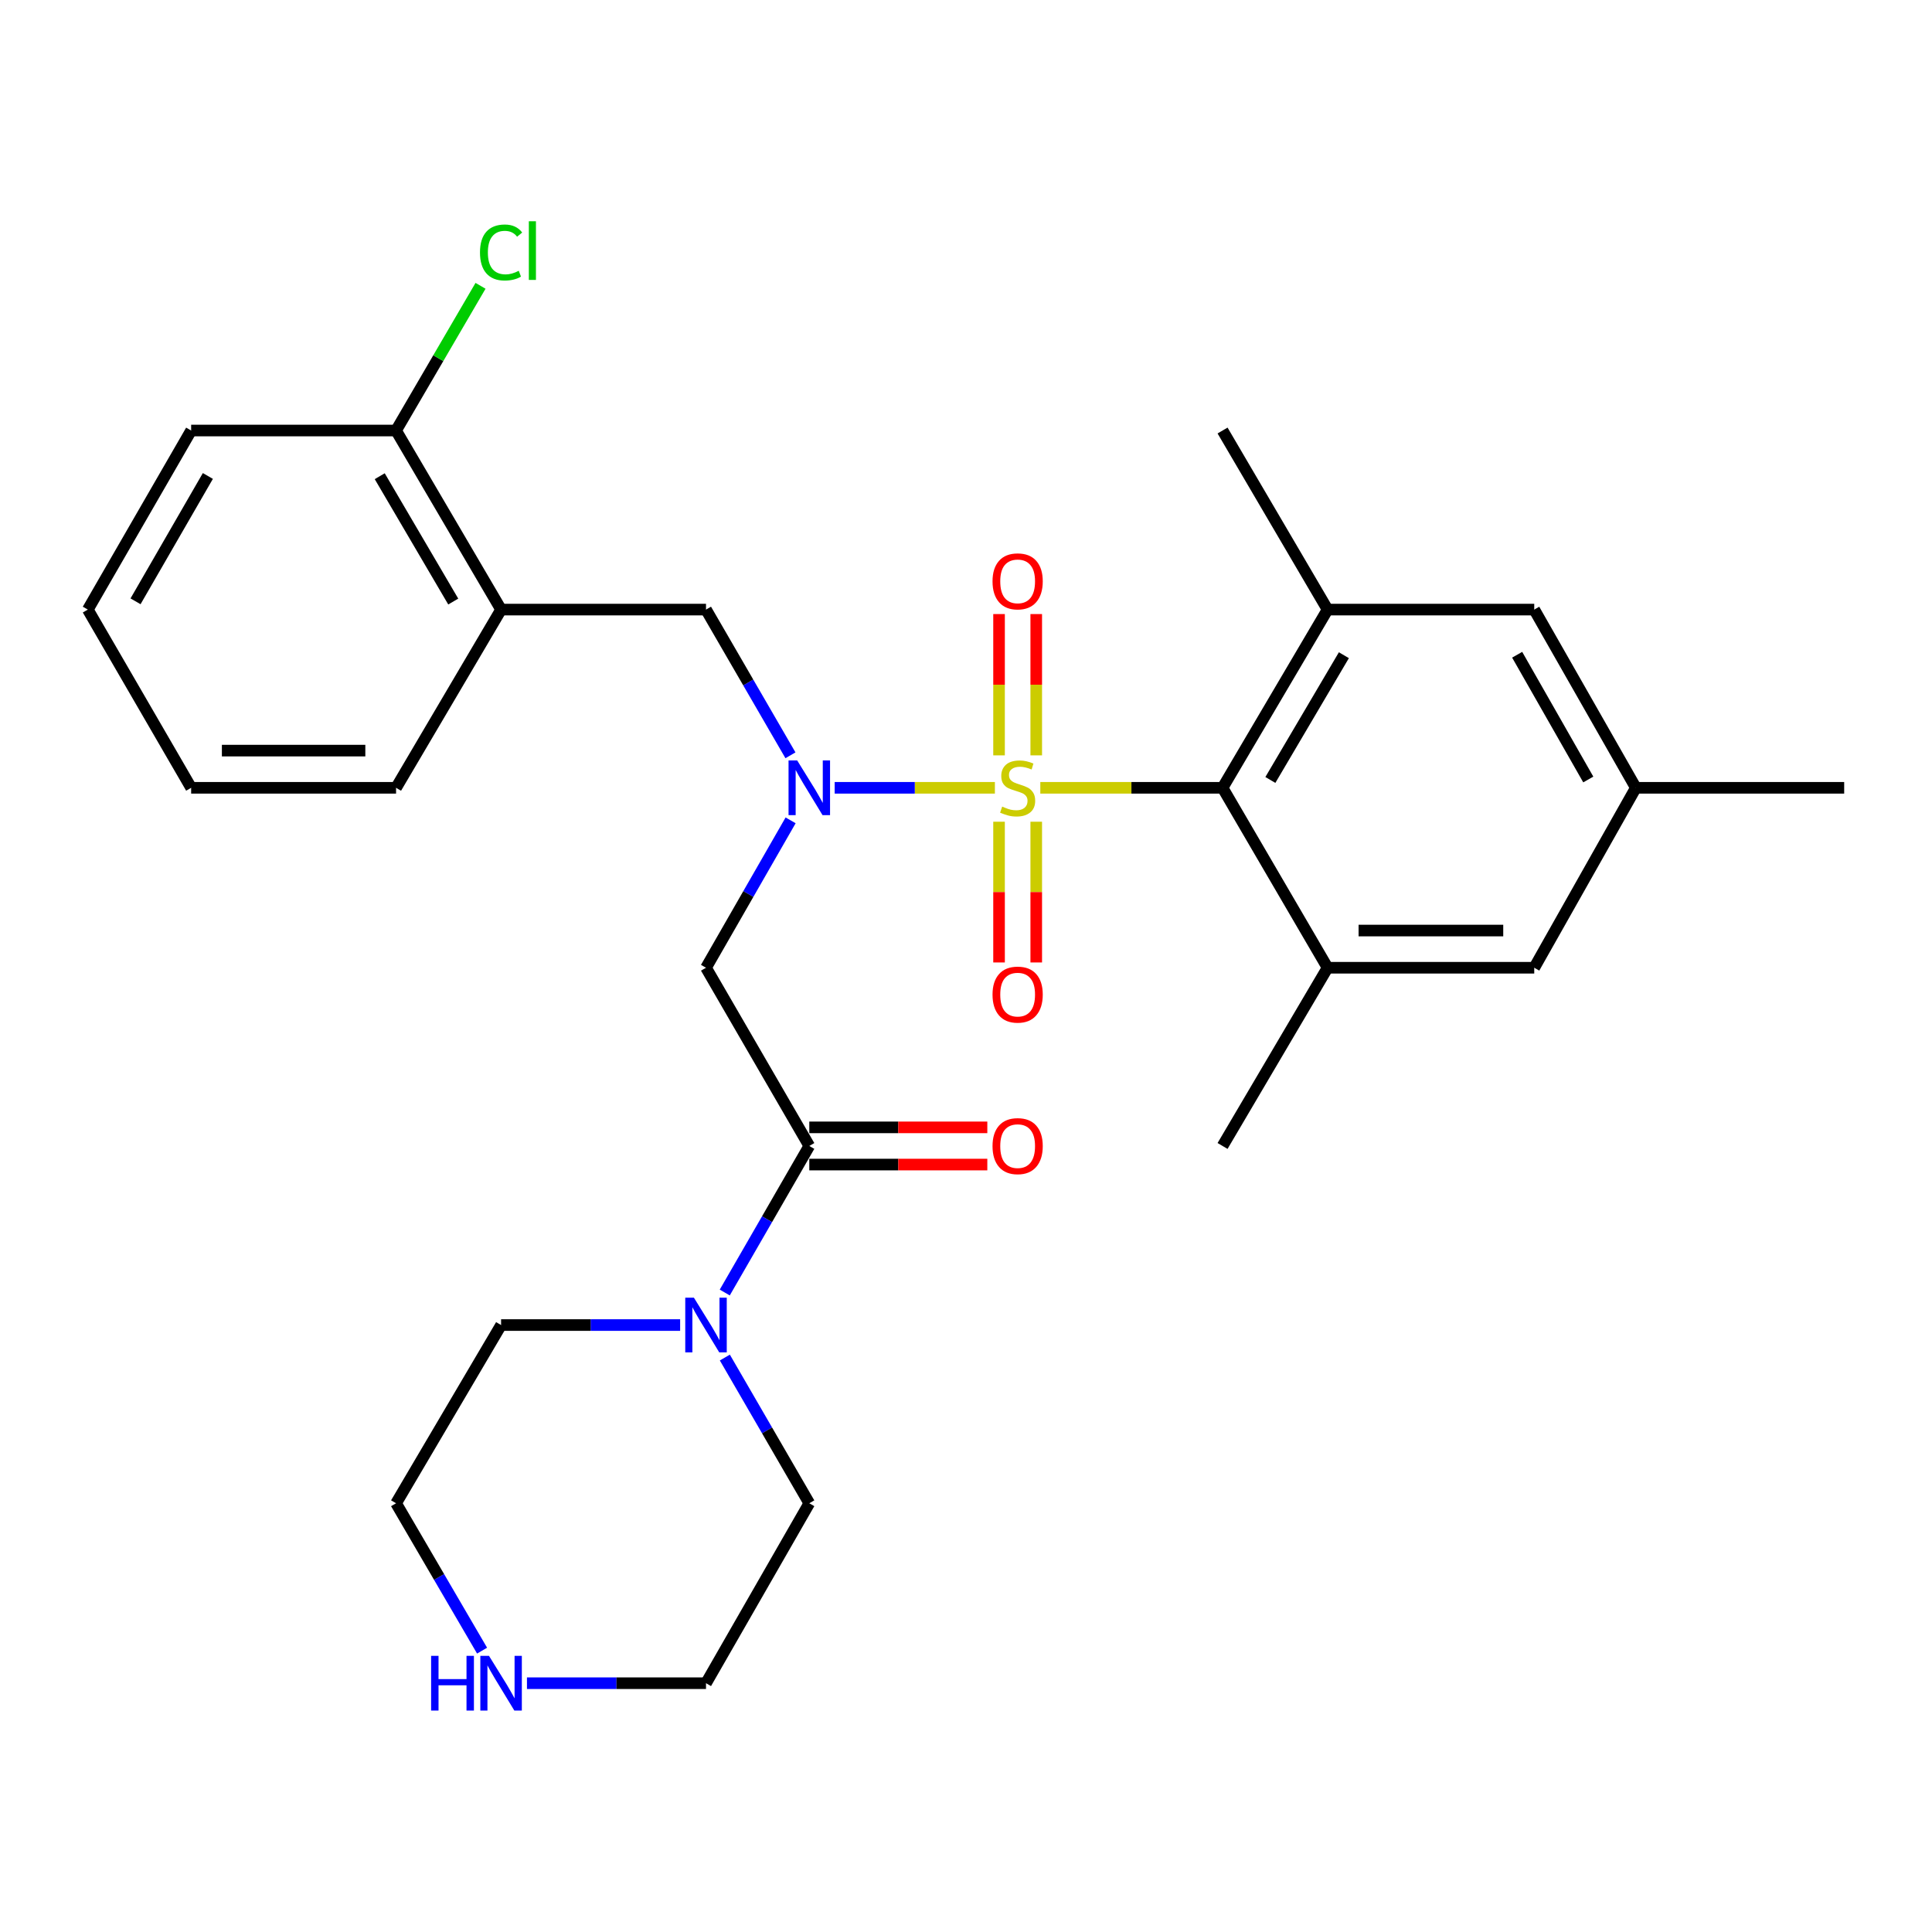 <?xml version='1.0' encoding='iso-8859-1'?>
<svg version='1.1' baseProfile='full'
              xmlns='http://www.w3.org/2000/svg'
                      xmlns:rdkit='http://www.rdkit.org/xml'
                      xmlns:xlink='http://www.w3.org/1999/xlink'
                  xml:space='preserve'
width='1000px' height='1000px' viewBox='0 0 1000 1000'>
<!-- END OF HEADER -->
<rect style='opacity:1.0;fill:#FFFFFF;stroke:none' width='1000' height='1000' x='0' y='0'> </rect>
<path class='bond-0' d='M 514.954,407.768 L 473.492,407.768' style='fill:none;fill-rule:evenodd;stroke:#CCCC00;stroke-width:6px;stroke-linecap:butt;stroke-linejoin:miter;stroke-opacity:1' />
<path class='bond-0' d='M 473.492,407.768 L 432.03,407.768' style='fill:none;fill-rule:evenodd;stroke:#0000FF;stroke-width:6px;stroke-linecap:butt;stroke-linejoin:miter;stroke-opacity:1' />
<path class='bond-1' d='M 538.462,407.768 L 585.629,407.768' style='fill:none;fill-rule:evenodd;stroke:#CCCC00;stroke-width:6px;stroke-linecap:butt;stroke-linejoin:miter;stroke-opacity:1' />
<path class='bond-1' d='M 585.629,407.768 L 632.796,407.768' style='fill:none;fill-rule:evenodd;stroke:#000000;stroke-width:6px;stroke-linecap:butt;stroke-linejoin:miter;stroke-opacity:1' />
<path class='bond-9' d='M 536.357,390.975 L 536.357,354.407' style='fill:none;fill-rule:evenodd;stroke:#CCCC00;stroke-width:6px;stroke-linecap:butt;stroke-linejoin:miter;stroke-opacity:1' />
<path class='bond-9' d='M 536.357,354.407 L 536.357,317.839' style='fill:none;fill-rule:evenodd;stroke:#FF0000;stroke-width:6px;stroke-linecap:butt;stroke-linejoin:miter;stroke-opacity:1' />
<path class='bond-9' d='M 517.104,390.975 L 517.104,354.407' style='fill:none;fill-rule:evenodd;stroke:#CCCC00;stroke-width:6px;stroke-linecap:butt;stroke-linejoin:miter;stroke-opacity:1' />
<path class='bond-9' d='M 517.104,354.407 L 517.104,317.839' style='fill:none;fill-rule:evenodd;stroke:#FF0000;stroke-width:6px;stroke-linecap:butt;stroke-linejoin:miter;stroke-opacity:1' />
<path class='bond-10' d='M 517.104,425.322 L 517.104,461.745' style='fill:none;fill-rule:evenodd;stroke:#CCCC00;stroke-width:6px;stroke-linecap:butt;stroke-linejoin:miter;stroke-opacity:1' />
<path class='bond-10' d='M 517.104,461.745 L 517.104,498.167' style='fill:none;fill-rule:evenodd;stroke:#FF0000;stroke-width:6px;stroke-linecap:butt;stroke-linejoin:miter;stroke-opacity:1' />
<path class='bond-10' d='M 536.357,425.322 L 536.357,461.745' style='fill:none;fill-rule:evenodd;stroke:#CCCC00;stroke-width:6px;stroke-linecap:butt;stroke-linejoin:miter;stroke-opacity:1' />
<path class='bond-10' d='M 536.357,461.745 L 536.357,498.167' style='fill:none;fill-rule:evenodd;stroke:#FF0000;stroke-width:6px;stroke-linecap:butt;stroke-linejoin:miter;stroke-opacity:1' />
<path class='bond-2' d='M 409.22,424.613 L 387.324,462.758' style='fill:none;fill-rule:evenodd;stroke:#0000FF;stroke-width:6px;stroke-linecap:butt;stroke-linejoin:miter;stroke-opacity:1' />
<path class='bond-2' d='M 387.324,462.758 L 365.428,500.902' style='fill:none;fill-rule:evenodd;stroke:#000000;stroke-width:6px;stroke-linecap:butt;stroke-linejoin:miter;stroke-opacity:1' />
<path class='bond-7' d='M 409.138,390.943 L 387.283,353.232' style='fill:none;fill-rule:evenodd;stroke:#0000FF;stroke-width:6px;stroke-linecap:butt;stroke-linejoin:miter;stroke-opacity:1' />
<path class='bond-7' d='M 387.283,353.232 L 365.428,315.522' style='fill:none;fill-rule:evenodd;stroke:#000000;stroke-width:6px;stroke-linecap:butt;stroke-linejoin:miter;stroke-opacity:1' />
<path class='bond-4' d='M 632.796,407.768 L 687.156,315.522' style='fill:none;fill-rule:evenodd;stroke:#000000;stroke-width:6px;stroke-linecap:butt;stroke-linejoin:miter;stroke-opacity:1' />
<path class='bond-4' d='M 657.538,403.706 L 695.59,339.134' style='fill:none;fill-rule:evenodd;stroke:#000000;stroke-width:6px;stroke-linecap:butt;stroke-linejoin:miter;stroke-opacity:1' />
<path class='bond-5' d='M 632.796,407.768 L 687.156,500.902' style='fill:none;fill-rule:evenodd;stroke:#000000;stroke-width:6px;stroke-linecap:butt;stroke-linejoin:miter;stroke-opacity:1' />
<path class='bond-3' d='M 365.428,500.902 L 418.889,593.148' style='fill:none;fill-rule:evenodd;stroke:#000000;stroke-width:6px;stroke-linecap:butt;stroke-linejoin:miter;stroke-opacity:1' />
<path class='bond-6' d='M 418.889,593.148 L 397.013,631.078' style='fill:none;fill-rule:evenodd;stroke:#000000;stroke-width:6px;stroke-linecap:butt;stroke-linejoin:miter;stroke-opacity:1' />
<path class='bond-6' d='M 397.013,631.078 L 375.137,669.009' style='fill:none;fill-rule:evenodd;stroke:#0000FF;stroke-width:6px;stroke-linecap:butt;stroke-linejoin:miter;stroke-opacity:1' />
<path class='bond-13' d='M 418.889,602.775 L 464.962,602.775' style='fill:none;fill-rule:evenodd;stroke:#000000;stroke-width:6px;stroke-linecap:butt;stroke-linejoin:miter;stroke-opacity:1' />
<path class='bond-13' d='M 464.962,602.775 L 511.034,602.775' style='fill:none;fill-rule:evenodd;stroke:#FF0000;stroke-width:6px;stroke-linecap:butt;stroke-linejoin:miter;stroke-opacity:1' />
<path class='bond-13' d='M 418.889,583.522 L 464.962,583.522' style='fill:none;fill-rule:evenodd;stroke:#000000;stroke-width:6px;stroke-linecap:butt;stroke-linejoin:miter;stroke-opacity:1' />
<path class='bond-13' d='M 464.962,583.522 L 511.034,583.522' style='fill:none;fill-rule:evenodd;stroke:#FF0000;stroke-width:6px;stroke-linecap:butt;stroke-linejoin:miter;stroke-opacity:1' />
<path class='bond-11' d='M 687.156,315.522 L 794.12,315.522' style='fill:none;fill-rule:evenodd;stroke:#000000;stroke-width:6px;stroke-linecap:butt;stroke-linejoin:miter;stroke-opacity:1' />
<path class='bond-20' d='M 687.156,315.522 L 632.796,222.837' style='fill:none;fill-rule:evenodd;stroke:#000000;stroke-width:6px;stroke-linecap:butt;stroke-linejoin:miter;stroke-opacity:1' />
<path class='bond-12' d='M 687.156,500.902 L 794.12,500.902' style='fill:none;fill-rule:evenodd;stroke:#000000;stroke-width:6px;stroke-linecap:butt;stroke-linejoin:miter;stroke-opacity:1' />
<path class='bond-12' d='M 703.2,481.649 L 778.075,481.649' style='fill:none;fill-rule:evenodd;stroke:#000000;stroke-width:6px;stroke-linecap:butt;stroke-linejoin:miter;stroke-opacity:1' />
<path class='bond-21' d='M 687.156,500.902 L 632.796,593.148' style='fill:none;fill-rule:evenodd;stroke:#000000;stroke-width:6px;stroke-linecap:butt;stroke-linejoin:miter;stroke-opacity:1' />
<path class='bond-18' d='M 375.179,702.669 L 397.034,740.38' style='fill:none;fill-rule:evenodd;stroke:#0000FF;stroke-width:6px;stroke-linecap:butt;stroke-linejoin:miter;stroke-opacity:1' />
<path class='bond-18' d='M 397.034,740.38 L 418.889,778.09' style='fill:none;fill-rule:evenodd;stroke:#000000;stroke-width:6px;stroke-linecap:butt;stroke-linejoin:miter;stroke-opacity:1' />
<path class='bond-19' d='M 352.036,685.844 L 305.699,685.844' style='fill:none;fill-rule:evenodd;stroke:#0000FF;stroke-width:6px;stroke-linecap:butt;stroke-linejoin:miter;stroke-opacity:1' />
<path class='bond-19' d='M 305.699,685.844 L 259.362,685.844' style='fill:none;fill-rule:evenodd;stroke:#000000;stroke-width:6px;stroke-linecap:butt;stroke-linejoin:miter;stroke-opacity:1' />
<path class='bond-8' d='M 365.428,315.522 L 259.362,315.522' style='fill:none;fill-rule:evenodd;stroke:#000000;stroke-width:6px;stroke-linecap:butt;stroke-linejoin:miter;stroke-opacity:1' />
<path class='bond-14' d='M 259.362,315.522 L 205.003,222.837' style='fill:none;fill-rule:evenodd;stroke:#000000;stroke-width:6px;stroke-linecap:butt;stroke-linejoin:miter;stroke-opacity:1' />
<path class='bond-14' d='M 234.6,311.36 L 196.549,246.481' style='fill:none;fill-rule:evenodd;stroke:#000000;stroke-width:6px;stroke-linecap:butt;stroke-linejoin:miter;stroke-opacity:1' />
<path class='bond-22' d='M 259.362,315.522 L 205.003,407.768' style='fill:none;fill-rule:evenodd;stroke:#000000;stroke-width:6px;stroke-linecap:butt;stroke-linejoin:miter;stroke-opacity:1' />
<path class='bond-29' d='M 794.12,315.522 L 846.704,407.768' style='fill:none;fill-rule:evenodd;stroke:#000000;stroke-width:6px;stroke-linecap:butt;stroke-linejoin:miter;stroke-opacity:1' />
<path class='bond-29' d='M 785.281,338.894 L 822.09,403.466' style='fill:none;fill-rule:evenodd;stroke:#000000;stroke-width:6px;stroke-linecap:butt;stroke-linejoin:miter;stroke-opacity:1' />
<path class='bond-16' d='M 794.12,500.902 L 846.704,407.768' style='fill:none;fill-rule:evenodd;stroke:#000000;stroke-width:6px;stroke-linecap:butt;stroke-linejoin:miter;stroke-opacity:1' />
<path class='bond-17' d='M 205.003,222.837 L 226.861,185.388' style='fill:none;fill-rule:evenodd;stroke:#000000;stroke-width:6px;stroke-linecap:butt;stroke-linejoin:miter;stroke-opacity:1' />
<path class='bond-17' d='M 226.861,185.388 L 248.718,147.939' style='fill:none;fill-rule:evenodd;stroke:#00CC00;stroke-width:6px;stroke-linecap:butt;stroke-linejoin:miter;stroke-opacity:1' />
<path class='bond-25' d='M 205.003,222.837 L 98.937,222.837' style='fill:none;fill-rule:evenodd;stroke:#000000;stroke-width:6px;stroke-linecap:butt;stroke-linejoin:miter;stroke-opacity:1' />
<path class='bond-15' d='M 249.524,854.368 L 227.263,816.229' style='fill:none;fill-rule:evenodd;stroke:#0000FF;stroke-width:6px;stroke-linecap:butt;stroke-linejoin:miter;stroke-opacity:1' />
<path class='bond-15' d='M 227.263,816.229 L 205.003,778.09' style='fill:none;fill-rule:evenodd;stroke:#000000;stroke-width:6px;stroke-linecap:butt;stroke-linejoin:miter;stroke-opacity:1' />
<path class='bond-31' d='M 272.754,871.224 L 319.091,871.224' style='fill:none;fill-rule:evenodd;stroke:#0000FF;stroke-width:6px;stroke-linecap:butt;stroke-linejoin:miter;stroke-opacity:1' />
<path class='bond-31' d='M 319.091,871.224 L 365.428,871.224' style='fill:none;fill-rule:evenodd;stroke:#000000;stroke-width:6px;stroke-linecap:butt;stroke-linejoin:miter;stroke-opacity:1' />
<path class='bond-26' d='M 846.704,407.768 L 954.545,407.768' style='fill:none;fill-rule:evenodd;stroke:#000000;stroke-width:6px;stroke-linecap:butt;stroke-linejoin:miter;stroke-opacity:1' />
<path class='bond-24' d='M 418.889,778.09 L 365.428,871.224' style='fill:none;fill-rule:evenodd;stroke:#000000;stroke-width:6px;stroke-linecap:butt;stroke-linejoin:miter;stroke-opacity:1' />
<path class='bond-23' d='M 259.362,685.844 L 205.003,778.09' style='fill:none;fill-rule:evenodd;stroke:#000000;stroke-width:6px;stroke-linecap:butt;stroke-linejoin:miter;stroke-opacity:1' />
<path class='bond-27' d='M 205.003,407.768 L 98.937,407.768' style='fill:none;fill-rule:evenodd;stroke:#000000;stroke-width:6px;stroke-linecap:butt;stroke-linejoin:miter;stroke-opacity:1' />
<path class='bond-27' d='M 189.093,388.515 L 114.847,388.515' style='fill:none;fill-rule:evenodd;stroke:#000000;stroke-width:6px;stroke-linecap:butt;stroke-linejoin:miter;stroke-opacity:1' />
<path class='bond-30' d='M 98.937,222.837 L 45.455,315.522' style='fill:none;fill-rule:evenodd;stroke:#000000;stroke-width:6px;stroke-linecap:butt;stroke-linejoin:miter;stroke-opacity:1' />
<path class='bond-30' d='M 107.591,246.363 L 70.153,311.242' style='fill:none;fill-rule:evenodd;stroke:#000000;stroke-width:6px;stroke-linecap:butt;stroke-linejoin:miter;stroke-opacity:1' />
<path class='bond-28' d='M 98.937,407.768 L 45.455,315.522' style='fill:none;fill-rule:evenodd;stroke:#000000;stroke-width:6px;stroke-linecap:butt;stroke-linejoin:miter;stroke-opacity:1' />
<path  class='atom-0' d='M 518.73 417.488
Q 519.05 417.608, 520.37 418.168
Q 521.69 418.728, 523.13 419.088
Q 524.61 419.408, 526.05 419.408
Q 528.73 419.408, 530.29 418.128
Q 531.85 416.808, 531.85 414.528
Q 531.85 412.968, 531.05 412.008
Q 530.29 411.048, 529.09 410.528
Q 527.89 410.008, 525.89 409.408
Q 523.37 408.648, 521.85 407.928
Q 520.37 407.208, 519.29 405.688
Q 518.25 404.168, 518.25 401.608
Q 518.25 398.048, 520.65 395.848
Q 523.09 393.648, 527.89 393.648
Q 531.17 393.648, 534.89 395.208
L 533.97 398.288
Q 530.57 396.888, 528.01 396.888
Q 525.25 396.888, 523.73 398.048
Q 522.21 399.168, 522.25 401.128
Q 522.25 402.648, 523.01 403.568
Q 523.81 404.488, 524.93 405.008
Q 526.09 405.528, 528.01 406.128
Q 530.57 406.928, 532.09 407.728
Q 533.61 408.528, 534.69 410.168
Q 535.81 411.768, 535.81 414.528
Q 535.81 418.448, 533.17 420.568
Q 530.57 422.648, 526.21 422.648
Q 523.69 422.648, 521.77 422.088
Q 519.89 421.568, 517.65 420.648
L 518.73 417.488
' fill='#CCCC00'/>
<path  class='atom-1' d='M 412.629 393.608
L 421.909 408.608
Q 422.829 410.088, 424.309 412.768
Q 425.789 415.448, 425.869 415.608
L 425.869 393.608
L 429.629 393.608
L 429.629 421.928
L 425.749 421.928
L 415.789 405.528
Q 414.629 403.608, 413.389 401.408
Q 412.189 399.208, 411.829 398.528
L 411.829 421.928
L 408.149 421.928
L 408.149 393.608
L 412.629 393.608
' fill='#0000FF'/>
<path  class='atom-7' d='M 359.168 671.684
L 368.448 686.684
Q 369.368 688.164, 370.848 690.844
Q 372.328 693.524, 372.408 693.684
L 372.408 671.684
L 376.168 671.684
L 376.168 700.004
L 372.288 700.004
L 362.328 683.604
Q 361.168 681.684, 359.928 679.484
Q 358.728 677.284, 358.368 676.604
L 358.368 700.004
L 354.688 700.004
L 354.688 671.684
L 359.168 671.684
' fill='#0000FF'/>
<path  class='atom-10' d='M 513.73 300.905
Q 513.73 294.105, 517.09 290.305
Q 520.45 286.505, 526.73 286.505
Q 533.01 286.505, 536.37 290.305
Q 539.73 294.105, 539.73 300.905
Q 539.73 307.785, 536.33 311.705
Q 532.93 315.585, 526.73 315.585
Q 520.49 315.585, 517.09 311.705
Q 513.73 307.825, 513.73 300.905
M 526.73 312.385
Q 531.05 312.385, 533.37 309.505
Q 535.73 306.585, 535.73 300.905
Q 535.73 295.345, 533.37 292.545
Q 531.05 289.705, 526.73 289.705
Q 522.41 289.705, 520.05 292.505
Q 517.73 295.305, 517.73 300.905
Q 517.73 306.625, 520.05 309.505
Q 522.41 312.385, 526.73 312.385
' fill='#FF0000'/>
<path  class='atom-11' d='M 513.73 514.802
Q 513.73 508.002, 517.09 504.202
Q 520.45 500.402, 526.73 500.402
Q 533.01 500.402, 536.37 504.202
Q 539.73 508.002, 539.73 514.802
Q 539.73 521.682, 536.33 525.602
Q 532.93 529.482, 526.73 529.482
Q 520.49 529.482, 517.09 525.602
Q 513.73 521.722, 513.73 514.802
M 526.73 526.282
Q 531.05 526.282, 533.37 523.402
Q 535.73 520.482, 535.73 514.802
Q 535.73 509.242, 533.37 506.442
Q 531.05 503.602, 526.73 503.602
Q 522.41 503.602, 520.05 506.402
Q 517.73 509.202, 517.73 514.802
Q 517.73 520.522, 520.05 523.402
Q 522.41 526.282, 526.73 526.282
' fill='#FF0000'/>
<path  class='atom-14' d='M 513.73 593.228
Q 513.73 586.428, 517.09 582.628
Q 520.45 578.828, 526.73 578.828
Q 533.01 578.828, 536.37 582.628
Q 539.73 586.428, 539.73 593.228
Q 539.73 600.108, 536.33 604.028
Q 532.93 607.908, 526.73 607.908
Q 520.49 607.908, 517.09 604.028
Q 513.73 600.148, 513.73 593.228
M 526.73 604.708
Q 531.05 604.708, 533.37 601.828
Q 535.73 598.908, 535.73 593.228
Q 535.73 587.668, 533.37 584.868
Q 531.05 582.028, 526.73 582.028
Q 522.41 582.028, 520.05 584.828
Q 517.73 587.628, 517.73 593.228
Q 517.73 598.948, 520.05 601.828
Q 522.41 604.708, 526.73 604.708
' fill='#FF0000'/>
<path  class='atom-16' d='M 223.142 857.064
L 226.982 857.064
L 226.982 869.104
L 241.462 869.104
L 241.462 857.064
L 245.302 857.064
L 245.302 885.384
L 241.462 885.384
L 241.462 872.304
L 226.982 872.304
L 226.982 885.384
L 223.142 885.384
L 223.142 857.064
' fill='#0000FF'/>
<path  class='atom-16' d='M 253.102 857.064
L 262.382 872.064
Q 263.302 873.544, 264.782 876.224
Q 266.262 878.904, 266.342 879.064
L 266.342 857.064
L 270.102 857.064
L 270.102 885.384
L 266.222 885.384
L 256.262 868.984
Q 255.102 867.064, 253.862 864.864
Q 252.662 862.664, 252.302 861.984
L 252.302 885.384
L 248.622 885.384
L 248.622 857.064
L 253.102 857.064
' fill='#0000FF'/>
<path  class='atom-18' d='M 248.442 130.683
Q 248.442 123.643, 251.722 119.963
Q 255.042 116.243, 261.322 116.243
Q 267.162 116.243, 270.282 120.363
L 267.642 122.523
Q 265.362 119.523, 261.322 119.523
Q 257.042 119.523, 254.762 122.403
Q 252.522 125.243, 252.522 130.683
Q 252.522 136.283, 254.842 139.163
Q 257.202 142.043, 261.762 142.043
Q 264.882 142.043, 268.522 140.163
L 269.642 143.163
Q 268.162 144.123, 265.922 144.683
Q 263.682 145.243, 261.202 145.243
Q 255.042 145.243, 251.722 141.483
Q 248.442 137.723, 248.442 130.683
' fill='#00CC00'/>
<path  class='atom-18' d='M 273.722 114.523
L 277.402 114.523
L 277.402 144.883
L 273.722 144.883
L 273.722 114.523
' fill='#00CC00'/>
</svg>
